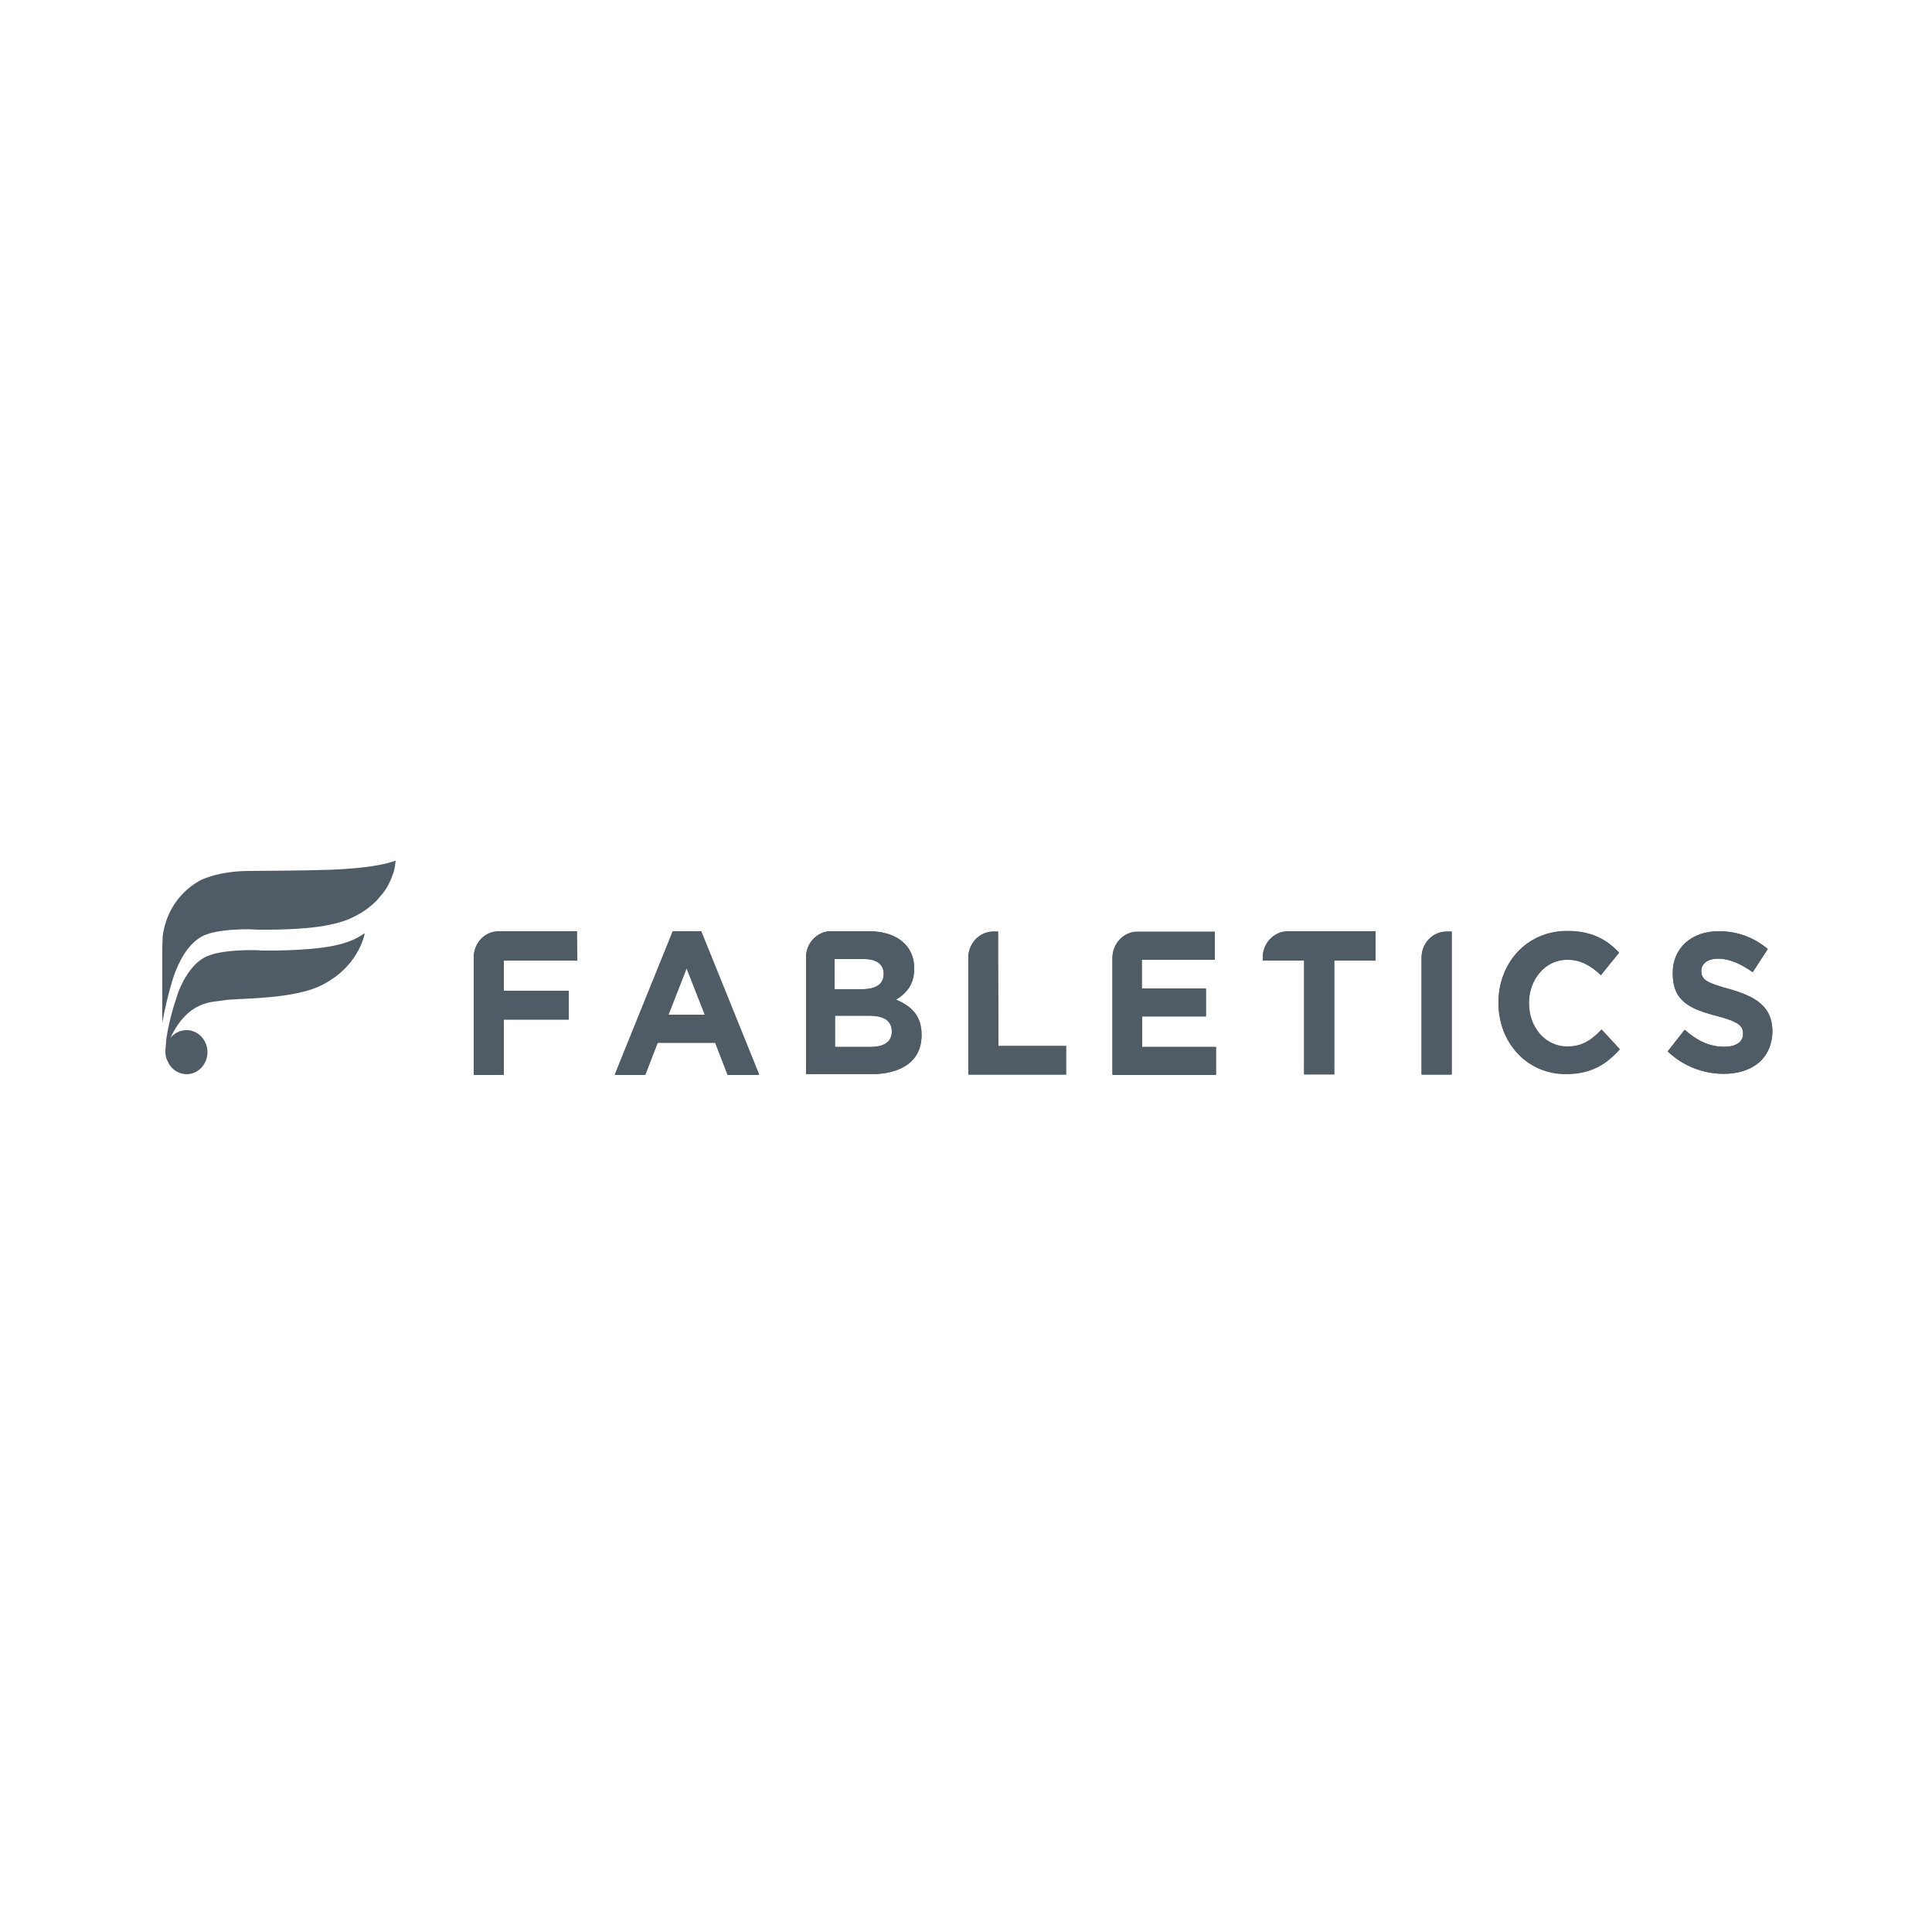 <svg xmlns="http://www.w3.org/2000/svg" xmlns:xlink="http://www.w3.org/1999/xlink" width="500" viewBox="0 0 375 375" height="500" preserveAspectRatio="xMidYMid meet"><path fill="#4f5c65" d="M 129.75 196.949 L 136.801 196.949 L 133.273 187.949 Z M 141.227 208.574 L 138.824 202.352 L 127.648 202.352 L 125.25 208.574 L 119.324 208.574 L 130.574 180.75 L 136.125 180.75 L 147.375 208.574 Z M 141.227 208.574 " fill-opacity="1" fill-rule="nonzero"></path><path fill="#4f5c65" d="M 111.977 180.75 L 96.75 180.75 C 94.125 180.75 92.023 182.926 91.949 185.699 L 91.949 185.773 C 91.949 185.852 91.949 185.852 91.949 185.852 L 91.949 195.824 C 91.949 195.898 91.949 195.898 91.949 195.898 L 91.949 208.574 L 97.801 208.574 L 97.801 197.852 L 110.398 197.852 L 110.398 192.301 L 97.801 192.301 L 97.801 186.375 L 112.051 186.375 L 111.977 180.75 L 111.75 180.75 C 111.898 180.75 111.977 180.75 111.977 180.75 " fill-opacity="1" fill-rule="nonzero"></path><path fill="#4f5c65" d="M 193.727 186.449 L 193.727 180.824 L 192.75 180.824 C 190.125 180.824 187.949 183.148 187.949 185.852 L 187.949 208.574 L 206.926 208.574 L 206.926 203.023 L 193.801 203.023 Z M 193.727 186.449 " fill-opacity="1" fill-rule="nonzero"></path><path fill="#4f5c65" d="M 221.625 197.25 L 234.074 197.25 L 234.074 191.852 L 221.625 191.852 L 221.625 186.227 L 235.801 186.227 L 235.801 180.824 L 220.727 180.824 C 218.102 180.824 215.926 183.148 215.926 185.852 L 215.926 208.574 L 236.023 208.574 L 236.023 203.176 L 221.699 203.176 L 221.699 197.25 Z M 221.625 197.25 " fill-opacity="1" fill-rule="nonzero"></path><path fill="#4f5c65" d="M 335.773 192 C 331.352 190.801 330.227 190.199 330.227 188.477 L 330.227 188.398 C 330.227 187.125 331.352 186.074 333.523 186.074 C 335.625 186.074 337.875 187.051 340.199 188.699 L 343.125 184.199 C 340.5 182.023 337.352 180.75 333.602 180.75 C 328.352 180.75 324.676 183.977 324.676 188.852 L 324.676 188.926 C 324.676 194.324 327.977 195.824 333.148 197.176 C 337.5 198.301 338.324 199.125 338.324 200.625 L 338.324 200.699 C 338.324 202.273 336.898 203.176 334.648 203.176 C 331.727 203.176 329.25 201.898 327 199.875 L 323.699 204.074 C 326.773 207 330.676 208.426 334.574 208.426 C 340.125 208.426 344.023 205.426 344.023 200.023 L 344.023 199.949 C 343.875 195.375 340.949 193.5 335.773 192 " fill-opacity="1" fill-rule="nonzero"></path><path fill="#4f5c65" d="M 304.199 203.102 C 299.852 203.102 296.773 199.273 296.773 194.699 L 296.773 194.625 C 296.773 190.051 299.926 186.227 304.199 186.227 C 306.75 186.227 308.773 187.352 310.727 189.227 L 314.25 184.875 C 311.926 182.398 309 180.676 304.199 180.676 C 296.324 180.676 290.852 186.898 290.852 194.551 L 290.852 194.625 C 290.852 202.352 296.398 208.426 303.898 208.426 C 308.852 208.426 311.773 206.551 314.398 203.625 L 310.875 199.801 C 308.852 201.898 307.125 203.102 304.199 203.102 " fill-opacity="1" fill-rule="nonzero"></path><path fill="#4f5c65" d="M 173.102 200.176 C 173.102 202.273 171.523 203.176 168.977 203.176 L 162.074 203.176 L 162.074 197.102 L 168.824 197.102 C 171.75 197.102 173.102 198.227 173.102 200.176 Z M 162 186.148 L 167.699 186.148 C 170.176 186.148 171.523 187.199 171.523 189 L 171.523 189.074 C 171.523 191.102 169.875 192 167.324 192 L 162 192 Z M 173.926 194.023 C 175.801 192.898 177.449 191.176 177.449 188.023 L 177.449 187.949 C 177.449 183.602 174.148 180.824 168.824 180.75 L 161.25 180.75 C 158.625 180.75 156.449 183.074 156.449 185.773 L 156.449 208.5 L 168.977 208.5 C 174.977 208.5 178.875 205.949 178.875 200.926 L 178.875 200.852 C 178.875 197.176 176.926 195.301 173.926 194.023 " fill-opacity="1" fill-rule="nonzero"></path><path fill="#4f5c65" d="M 265.125 180.75 L 249.898 180.75 C 247.273 180.75 245.102 183.074 245.102 185.773 L 245.102 186.375 L 253.125 186.375 L 253.125 208.5 L 258.977 208.5 L 258.977 186.375 L 267 186.375 L 267 180.75 Z M 265.125 180.75 " fill-opacity="1" fill-rule="nonzero"></path><path fill="#4f5c65" d="M 275.926 185.852 L 275.926 195.824 C 275.926 195.898 275.926 195.898 275.926 195.898 L 275.926 208.574 L 281.773 208.574 L 281.773 180.824 L 280.801 180.824 C 278.102 180.75 275.926 183.074 275.926 185.852 " fill-opacity="1" fill-rule="nonzero"></path><path fill="#4f5c65" d="M 133.273 187.949 L 136.801 196.949 L 129.75 196.949 Z M 130.574 180.824 L 119.324 208.648 L 125.25 208.648 L 127.648 202.426 L 138.824 202.426 L 141.227 208.648 L 147.301 208.648 L 136.051 180.824 Z M 130.574 180.824 " fill-opacity="1" fill-rule="nonzero"></path><path fill="#4f5c65" d="M 111.977 180.824 L 96.75 180.824 C 94.125 180.824 92.023 183 91.949 185.773 L 91.949 185.852 C 91.949 185.926 91.949 185.926 91.949 185.926 L 91.949 195.898 C 91.949 195.977 91.949 195.977 91.949 195.977 L 91.949 208.648 L 97.801 208.648 L 97.801 197.926 L 110.398 197.926 L 110.398 192.375 L 97.801 192.375 L 97.801 186.449 L 112.051 186.449 L 111.977 180.824 L 111.75 180.824 C 111.898 180.824 111.977 180.824 111.977 180.824 " fill-opacity="1" fill-rule="nonzero"></path><path fill="#4f5c65" d="M 193.727 186.449 L 193.727 180.824 L 192.75 180.824 C 190.125 180.824 187.949 183.148 187.949 185.852 L 187.949 208.574 L 206.926 208.574 L 206.926 203.023 L 193.801 203.023 Z M 193.727 186.449 " fill-opacity="1" fill-rule="nonzero"></path><path fill="#4f5c65" d="M 221.625 197.324 L 234.074 197.324 L 234.074 191.926 L 221.625 191.926 L 221.625 186.301 L 235.801 186.301 L 235.801 180.898 L 220.727 180.898 C 218.102 180.898 215.926 183.227 215.926 185.926 L 215.926 208.648 L 236.023 208.648 L 236.023 203.25 L 221.699 203.25 L 221.699 197.324 Z M 221.625 197.324 " fill-opacity="1" fill-rule="nonzero"></path><path fill="#4f5c65" d="M 335.773 192 C 331.352 190.801 330.227 190.199 330.227 188.477 L 330.227 188.398 C 330.227 187.125 331.352 186.074 333.523 186.074 C 335.625 186.074 337.875 187.051 340.199 188.699 L 343.125 184.199 C 340.5 182.023 337.352 180.75 333.602 180.75 C 328.352 180.75 324.676 183.977 324.676 188.852 L 324.676 188.926 C 324.676 194.324 327.977 195.824 333.148 197.176 C 337.5 198.301 338.324 199.125 338.324 200.625 L 338.324 200.699 C 338.324 202.273 336.898 203.176 334.648 203.176 C 331.727 203.176 329.25 201.898 327 199.875 L 323.699 204.074 C 326.773 207 330.676 208.426 334.574 208.426 C 340.125 208.426 344.023 205.426 344.023 200.023 L 344.023 199.949 C 343.875 195.449 340.949 193.5 335.773 192 " fill-opacity="1" fill-rule="nonzero"></path><path fill="#4f5c65" d="M 304.199 203.176 C 299.852 203.176 296.773 199.352 296.773 194.773 L 296.773 194.699 C 296.773 190.125 299.926 186.301 304.199 186.301 C 306.75 186.301 308.773 187.426 310.727 189.301 L 314.25 184.949 C 311.926 182.477 309 180.75 304.199 180.75 C 296.324 180.75 290.852 186.977 290.852 194.625 L 290.852 194.699 C 290.852 202.426 296.398 208.5 303.898 208.5 C 308.852 208.5 311.773 206.625 314.398 203.699 L 310.875 199.875 C 308.852 201.898 307.125 203.176 304.199 203.176 " fill-opacity="1" fill-rule="nonzero"></path><path fill="#4f5c65" d="M 173.102 200.25 C 173.102 202.273 171.523 203.25 168.977 203.25 L 162.074 203.25 L 162.074 197.176 L 168.824 197.176 C 171.75 197.176 173.102 198.301 173.102 200.25 Z M 162 186.148 L 167.699 186.148 C 170.176 186.148 171.523 187.199 171.523 189 L 171.523 189.074 C 171.523 191.102 169.875 192 167.324 192 L 162 192 Z M 173.926 194.023 C 175.801 192.898 177.449 191.176 177.449 188.023 L 177.449 187.949 C 177.449 183.602 174.148 180.824 168.824 180.75 L 161.25 180.75 C 158.625 180.75 156.449 183.074 156.449 185.773 L 156.449 208.5 L 168.977 208.5 C 174.977 208.5 178.875 205.949 178.875 200.926 L 178.875 200.852 C 178.875 197.176 176.926 195.301 173.926 194.023 " fill-opacity="1" fill-rule="nonzero"></path><path fill="#4f5c65" d="M 265.125 180.824 L 249.898 180.824 C 247.273 180.824 245.102 183.148 245.102 185.852 L 245.102 186.449 L 253.125 186.449 L 253.125 208.574 L 258.977 208.574 L 258.977 186.449 L 267 186.449 L 267 180.824 Z M 265.125 180.824 " fill-opacity="1" fill-rule="nonzero"></path><path fill="#4f5c65" d="M 275.926 185.852 L 275.926 195.824 C 275.926 195.898 275.926 195.898 275.926 195.898 L 275.926 208.574 L 281.773 208.574 L 281.773 180.824 L 280.801 180.824 C 278.102 180.824 275.926 183.074 275.926 185.852 " fill-opacity="1" fill-rule="nonzero"></path><path fill="#4f5c65" d="M 76.352 169.426 C 75.898 170.773 75.148 172.574 73.727 174.074 C 73.727 174.074 71.926 176.625 67.648 178.426 C 67.648 178.426 64.949 179.625 60.148 180.074 C 60.148 180.074 56.102 180.523 50.023 180.449 C 49.574 180.449 48.676 180.375 48.676 180.375 L 48.602 180.375 C 42.602 180.301 40.125 181.352 40.125 181.352 C 37.125 182.398 35.25 185.625 34.125 188.398 C 34.051 188.477 32.699 192.074 31.5 198.449 C 31.5 198.449 31.5 198.449 31.5 198.523 L 31.5 184.051 C 31.5 183.301 31.574 182.551 31.574 181.801 C 32.102 177.227 34.727 173.324 38.398 171.148 C 39.148 170.625 42.75 169.051 48.375 169.051 C 50.102 169.051 59.699 168.977 63.977 168.824 C 73.949 168.449 76.801 167.023 76.801 167.023 C 76.648 168.676 76.352 169.426 76.352 169.426 M 61.727 191.551 C 55.875 194.102 45.301 193.727 43.352 194.176 C 41.398 194.551 36.602 194.023 33.074 201.449 C 33.824 200.551 34.949 199.949 36.227 199.949 C 38.477 199.949 40.273 201.898 40.273 204.227 C 40.273 206.551 38.477 208.5 36.227 208.5 C 34.574 208.5 33.148 207.449 32.551 206.023 C 32.477 205.875 32.398 205.648 32.324 205.5 C 32.324 205.426 32.25 205.426 32.25 205.273 C 32.176 205.125 32.176 205.051 32.176 204.824 C 32.102 204.676 32.102 204.449 32.102 204.227 C 32.102 204.074 32.102 203.926 32.102 203.773 C 32.176 203.25 32.176 202.648 32.25 202.125 L 32.25 202.051 C 32.25 201.977 32.25 201.977 32.25 201.898 C 32.699 198.602 33.75 195.227 33.75 195.227 C 34.352 193.273 34.648 192.523 34.648 192.449 C 35.773 189.676 37.727 186.375 40.727 185.398 C 40.727 185.398 43.199 184.352 49.273 184.426 L 49.426 184.426 C 49.875 184.426 50.25 184.426 50.699 184.5 C 56.773 184.574 60.824 184.125 60.824 184.125 C 65.625 183.676 68.477 182.773 70.801 181.125 C 70.426 183.074 68.477 188.551 61.727 191.551 " fill-opacity="1" fill-rule="nonzero"></path></svg>